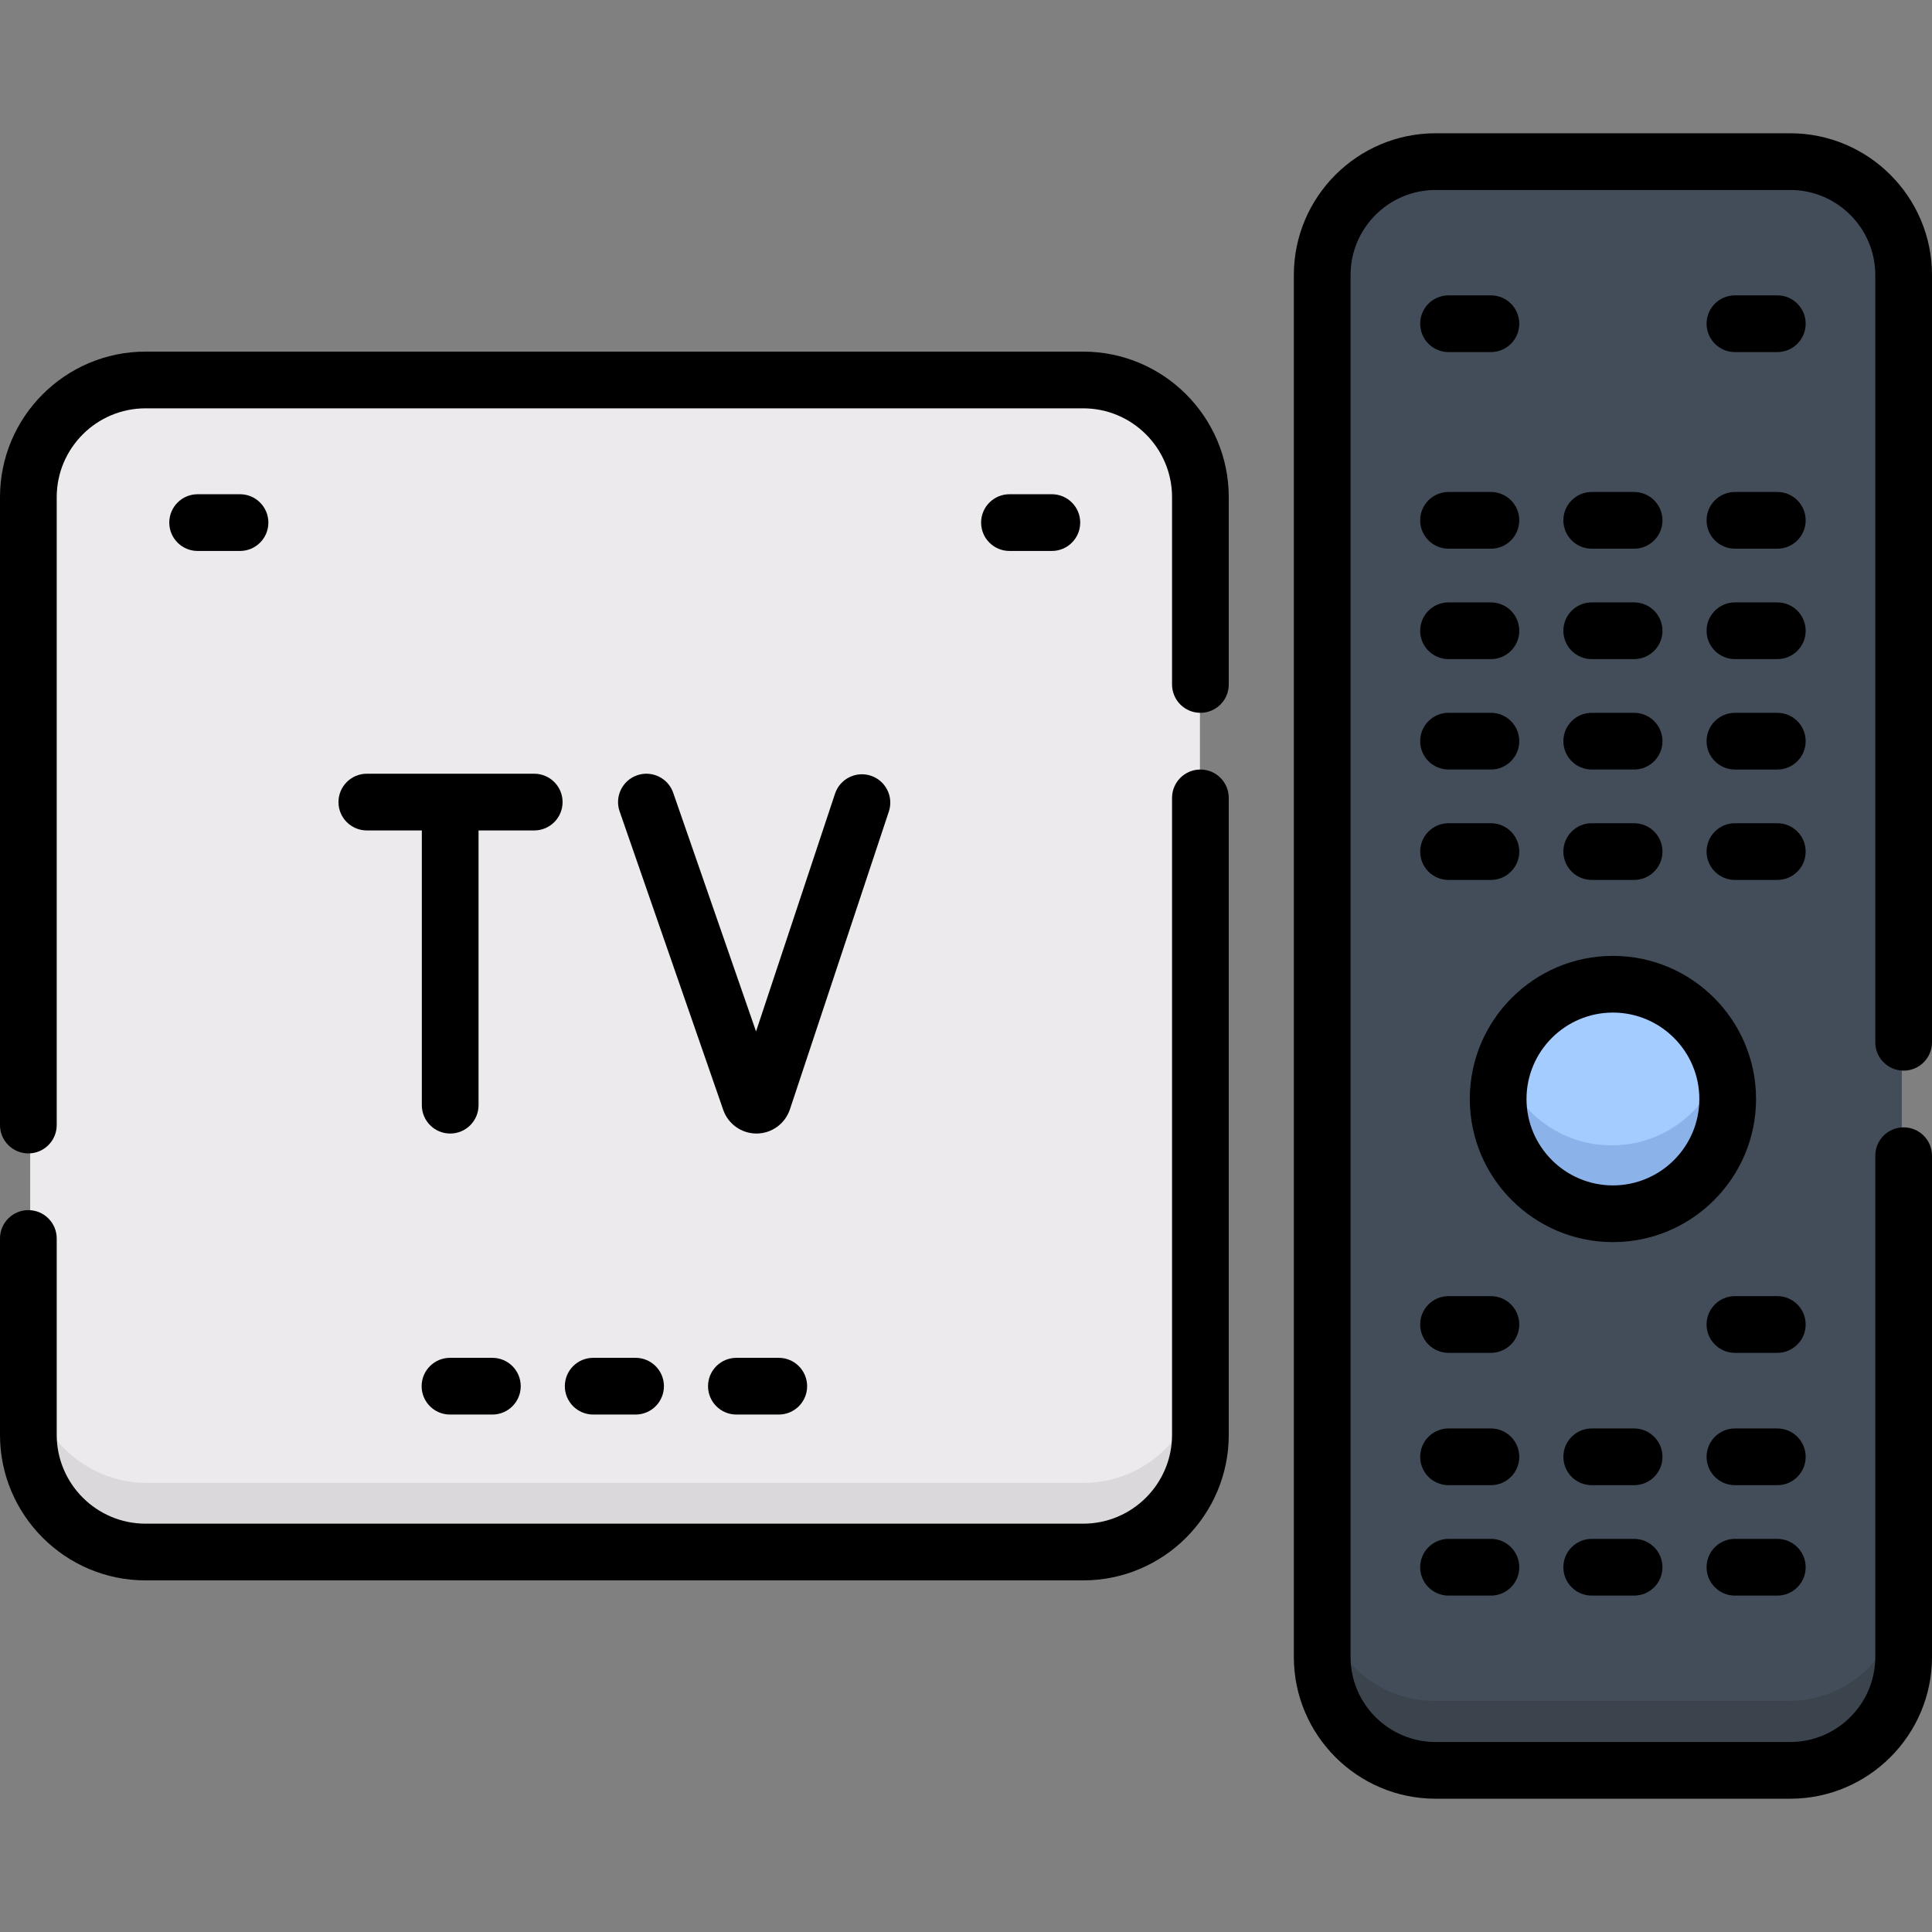 <svg id="Capa_1" enable-background="new 0 0 512 512" height="512" viewBox="0 0 512 512" width="512" xmlns="http://www.w3.org/2000/svg"><rect x="0" y="0" width="512" height="512" fill="#808080" stroke="none"/><g><g><path d="m474 468.75h-93.788c-16.568 0-30-13.431-30-30v-365.5c0-16.568 13.432-30 30-30h93.788c16.569 0 30 13.432 30 30v365.5c0 16.569-13.431 30-30 30z" fill="#434d59"/><path d="m474 450.75h-93.788c-16.568 0-30-13.431-30-30v18c0 16.569 13.432 30 30 30h93.788c16.569 0 30-13.431 30-30v-18c0 16.569-13.431 30-30 30z" fill="#3b434d"/><path d="m287 411h-248c-17.121 0-31-13.879-31-31v-248c0-17.121 13.879-31 31-31h248c17.121 0 31 13.879 31 31v248c0 17.121-13.879 31-31 31z" fill="#eceaec"/><path d="m287 393h-248c-17.121 0-31-13.879-31-31v18c0 17.121 13.879 31 31 31h248c17.121 0 31-13.879 31-31v-18c0 17.121-13.879 31-31 31z" fill="#dad8db"/><ellipse cx="427.106" cy="291.176" fill="#a4ccff" rx="30.356" ry="30.356" transform="matrix(.982 -.188 .188 .982 -47.141 85.524)"/><path d="m427.106 303.532c-13.631 0-25.164-8.985-28.999-21.356-.882 2.844-1.357 5.866-1.357 9 0 16.765 13.591 30.356 30.356 30.356s30.356-13.591 30.356-30.356c0-3.134-.475-6.156-1.357-9-3.835 12.37-15.368 21.356-28.999 21.356z" fill="#8bb3ea"/></g><g><path d="m318.121 203.932c-4.151 0-7.515 3.364-7.515 7.515v168.796c0 12.983-10.563 23.546-23.546 23.546h-248.485c-12.983 0-23.546-10.563-23.546-23.546v-52.033c0-4.15-3.365-7.515-7.515-7.515s-7.515 3.365-7.515 7.515v52.032c0 21.271 17.305 38.575 38.575 38.575h248.485c21.27 0 38.575-17.305 38.575-38.575v-168.795c.002-4.151-3.362-7.515-7.513-7.515z"/><path d="m287.061 93.182h-248.486c-21.27 0-38.575 17.305-38.575 38.575v166.394c0 4.15 3.364 7.515 7.515 7.515 4.15 0 7.515-3.364 7.515-7.515v-166.394c0-12.983 10.563-23.546 23.546-23.546h248.485c12.983 0 23.546 10.563 23.546 23.546v49.631c0 4.15 3.364 7.515 7.515 7.515s7.515-3.365 7.515-7.515v-49.631c-.001-21.27-17.306-38.575-38.576-38.575z"/><path d="m504.485 283.73c4.151 0 7.515-3.364 7.515-7.515v-203.323c0-20.718-16.855-37.573-37.573-37.573h-93.971c-20.718 0-37.574 16.855-37.574 37.573v366.215c0 20.718 16.855 37.573 37.574 37.573h93.971c20.718 0 37.573-16.855 37.573-37.573v-132.833c0-4.15-3.364-7.515-7.515-7.515s-7.515 3.365-7.515 7.515v132.834c0 12.431-10.113 22.544-22.544 22.544h-93.971c-12.431 0-22.544-10.113-22.544-22.544v-366.216c0-12.431 10.114-22.544 22.544-22.544h93.971c12.431 0 22.544 10.113 22.544 22.544v203.323c.001 4.151 3.365 7.515 7.515 7.515z"/><path d="m383.876 93.303h11.231c4.151 0 7.515-3.365 7.515-7.515s-3.364-7.515-7.515-7.515h-11.231c-4.151 0-7.515 3.364-7.515 7.515s3.364 7.515 7.515 7.515z"/><path d="m471.006 78.274h-11.231c-4.151 0-7.515 3.364-7.515 7.515s3.364 7.515 7.515 7.515h11.231c4.151 0 7.515-3.365 7.515-7.515s-3.365-7.515-7.515-7.515z"/><path d="m383.876 145.41h11.231c4.151 0 7.515-3.365 7.515-7.515s-3.364-7.515-7.515-7.515h-11.231c-4.151 0-7.515 3.365-7.515 7.515s3.364 7.515 7.515 7.515z"/><path d="m421.825 145.41h11.232c4.151 0 7.515-3.365 7.515-7.515s-3.364-7.515-7.515-7.515h-11.232c-4.151 0-7.515 3.365-7.515 7.515s3.364 7.515 7.515 7.515z"/><path d="m471.006 130.38h-11.231c-4.151 0-7.515 3.365-7.515 7.515s3.364 7.515 7.515 7.515h11.231c4.151 0 7.515-3.365 7.515-7.515s-3.365-7.515-7.515-7.515z"/><path d="m383.876 174.671h11.231c4.151 0 7.515-3.364 7.515-7.515 0-4.15-3.364-7.515-7.515-7.515h-11.231c-4.151 0-7.515 3.365-7.515 7.515s3.364 7.515 7.515 7.515z"/><path d="m421.825 174.671h11.232c4.151 0 7.515-3.364 7.515-7.515 0-4.15-3.364-7.515-7.515-7.515h-11.232c-4.151 0-7.515 3.365-7.515 7.515s3.364 7.515 7.515 7.515z"/><path d="m471.006 159.641h-11.231c-4.151 0-7.515 3.365-7.515 7.515s3.364 7.515 7.515 7.515h11.231c4.151 0 7.515-3.364 7.515-7.515 0-4.15-3.365-7.515-7.515-7.515z"/><path d="m395.107 343.487h-11.231c-4.151 0-7.515 3.364-7.515 7.515 0 4.15 3.364 7.515 7.515 7.515h11.231c4.151 0 7.515-3.365 7.515-7.515-.001-4.15-3.365-7.515-7.515-7.515z"/><path d="m471.006 343.487h-11.231c-4.151 0-7.515 3.364-7.515 7.515 0 4.15 3.364 7.515 7.515 7.515h11.231c4.151 0 7.515-3.365 7.515-7.515s-3.365-7.515-7.515-7.515z"/><path d="m395.107 378.558h-11.231c-4.151 0-7.515 3.365-7.515 7.515s3.364 7.515 7.515 7.515h11.231c4.151 0 7.515-3.365 7.515-7.515-.001-4.151-3.365-7.515-7.515-7.515z"/><path d="m433.057 378.558h-11.232c-4.151 0-7.515 3.365-7.515 7.515s3.364 7.515 7.515 7.515h11.232c4.151 0 7.515-3.365 7.515-7.515-.001-4.151-3.365-7.515-7.515-7.515z"/><path d="m471.006 378.558h-11.231c-4.151 0-7.515 3.365-7.515 7.515s3.364 7.515 7.515 7.515h11.231c4.151 0 7.515-3.365 7.515-7.515 0-4.151-3.365-7.515-7.515-7.515z"/><path d="m395.107 407.819h-11.231c-4.151 0-7.515 3.365-7.515 7.515s3.364 7.515 7.515 7.515h11.231c4.151 0 7.515-3.365 7.515-7.515-.001-4.15-3.365-7.515-7.515-7.515z"/><path d="m433.057 407.819h-11.232c-4.151 0-7.515 3.365-7.515 7.515s3.364 7.515 7.515 7.515h11.232c4.151 0 7.515-3.365 7.515-7.515-.001-4.15-3.365-7.515-7.515-7.515z"/><path d="m471.006 407.819h-11.231c-4.151 0-7.515 3.365-7.515 7.515s3.364 7.515 7.515 7.515h11.231c4.151 0 7.515-3.365 7.515-7.515s-3.365-7.515-7.515-7.515z"/><path d="m383.876 203.932h11.231c4.151 0 7.515-3.365 7.515-7.515s-3.364-7.515-7.515-7.515h-11.231c-4.151 0-7.515 3.365-7.515 7.515 0 4.151 3.364 7.515 7.515 7.515z"/><path d="m421.825 203.932h11.232c4.151 0 7.515-3.365 7.515-7.515s-3.364-7.515-7.515-7.515h-11.232c-4.151 0-7.515 3.365-7.515 7.515 0 4.151 3.364 7.515 7.515 7.515z"/><path d="m471.006 188.903h-11.231c-4.151 0-7.515 3.365-7.515 7.515s3.364 7.515 7.515 7.515h11.231c4.151 0 7.515-3.365 7.515-7.515 0-4.151-3.365-7.515-7.515-7.515z"/><path d="m383.876 233.193h11.231c4.151 0 7.515-3.364 7.515-7.515 0-4.15-3.364-7.515-7.515-7.515h-11.231c-4.151 0-7.515 3.365-7.515 7.515s3.364 7.515 7.515 7.515z"/><path d="m421.825 233.193h11.232c4.151 0 7.515-3.364 7.515-7.515 0-4.15-3.364-7.515-7.515-7.515h-11.232c-4.151 0-7.515 3.365-7.515 7.515s3.364 7.515 7.515 7.515z"/><path d="m471.006 218.163h-11.231c-4.151 0-7.515 3.365-7.515 7.515s3.364 7.515 7.515 7.515h11.231c4.151 0 7.515-3.364 7.515-7.515 0-4.15-3.365-7.515-7.515-7.515z"/><path d="m465.371 291.245c0-20.914-17.015-37.929-37.929-37.929-20.915 0-37.931 17.015-37.931 37.929 0 20.915 17.016 37.93 37.931 37.93 20.914 0 37.929-17.015 37.929-37.93zm-37.93 22.9c-12.628 0-22.901-10.273-22.901-22.901 0-12.627 10.273-22.9 22.901-22.9 12.627 0 22.9 10.273 22.9 22.9.001 12.628-10.272 22.901-22.9 22.901z"/><path d="m230.789 205.575c-3.939-1.311-8.192.823-9.501 4.763l-20.929 63.003-21.954-63.246c-1.361-3.921-5.644-5.995-9.564-4.635-3.921 1.361-5.996 5.643-4.635 9.564l27.481 79.169c1.321 3.718 4.847 6.205 8.789 6.205.021 0 .043-.001.064-.001 3.967-.027 7.491-2.568 8.785-6.375l26.227-78.947c1.308-3.937-.825-8.191-4.763-9.5z"/><path d="m149.09 212.56c0-4.15-3.365-7.515-7.515-7.515h-44.359c-4.15 0-7.515 3.365-7.515 7.515s3.365 7.515 7.515 7.515h14.575v72.809c0 4.15 3.365 7.515 7.515 7.515s7.515-3.365 7.515-7.515v-72.809h14.754c4.15-.001 7.515-3.365 7.515-7.515z"/><path d="m119.253 359.84c-4.15 0-7.515 3.365-7.515 7.515s3.364 7.515 7.515 7.515h11.231c4.15 0 7.515-3.365 7.515-7.515s-3.364-7.515-7.515-7.515z"/><path d="m149.688 367.354c0 4.15 3.365 7.515 7.515 7.515h11.231c4.15 0 7.515-3.365 7.515-7.515s-3.364-7.515-7.515-7.515h-11.231c-4.151.001-7.515 3.365-7.515 7.515z"/><path d="m195.152 359.84c-4.15 0-7.515 3.365-7.515 7.515s3.365 7.515 7.515 7.515h11.231c4.15 0 7.515-3.365 7.515-7.515s-3.365-7.515-7.515-7.515z"/><path d="m63.606 146.008c4.15 0 7.515-3.364 7.515-7.515 0-4.15-3.365-7.515-7.515-7.515h-11.231c-4.15 0-7.515 3.365-7.515 7.515s3.364 7.515 7.515 7.515z"/><path d="m278.751 146.008c4.151 0 7.515-3.364 7.515-7.515 0-4.15-3.364-7.515-7.515-7.515h-11.231c-4.151 0-7.515 3.365-7.515 7.515s3.364 7.515 7.515 7.515z"/></g></g></svg>
